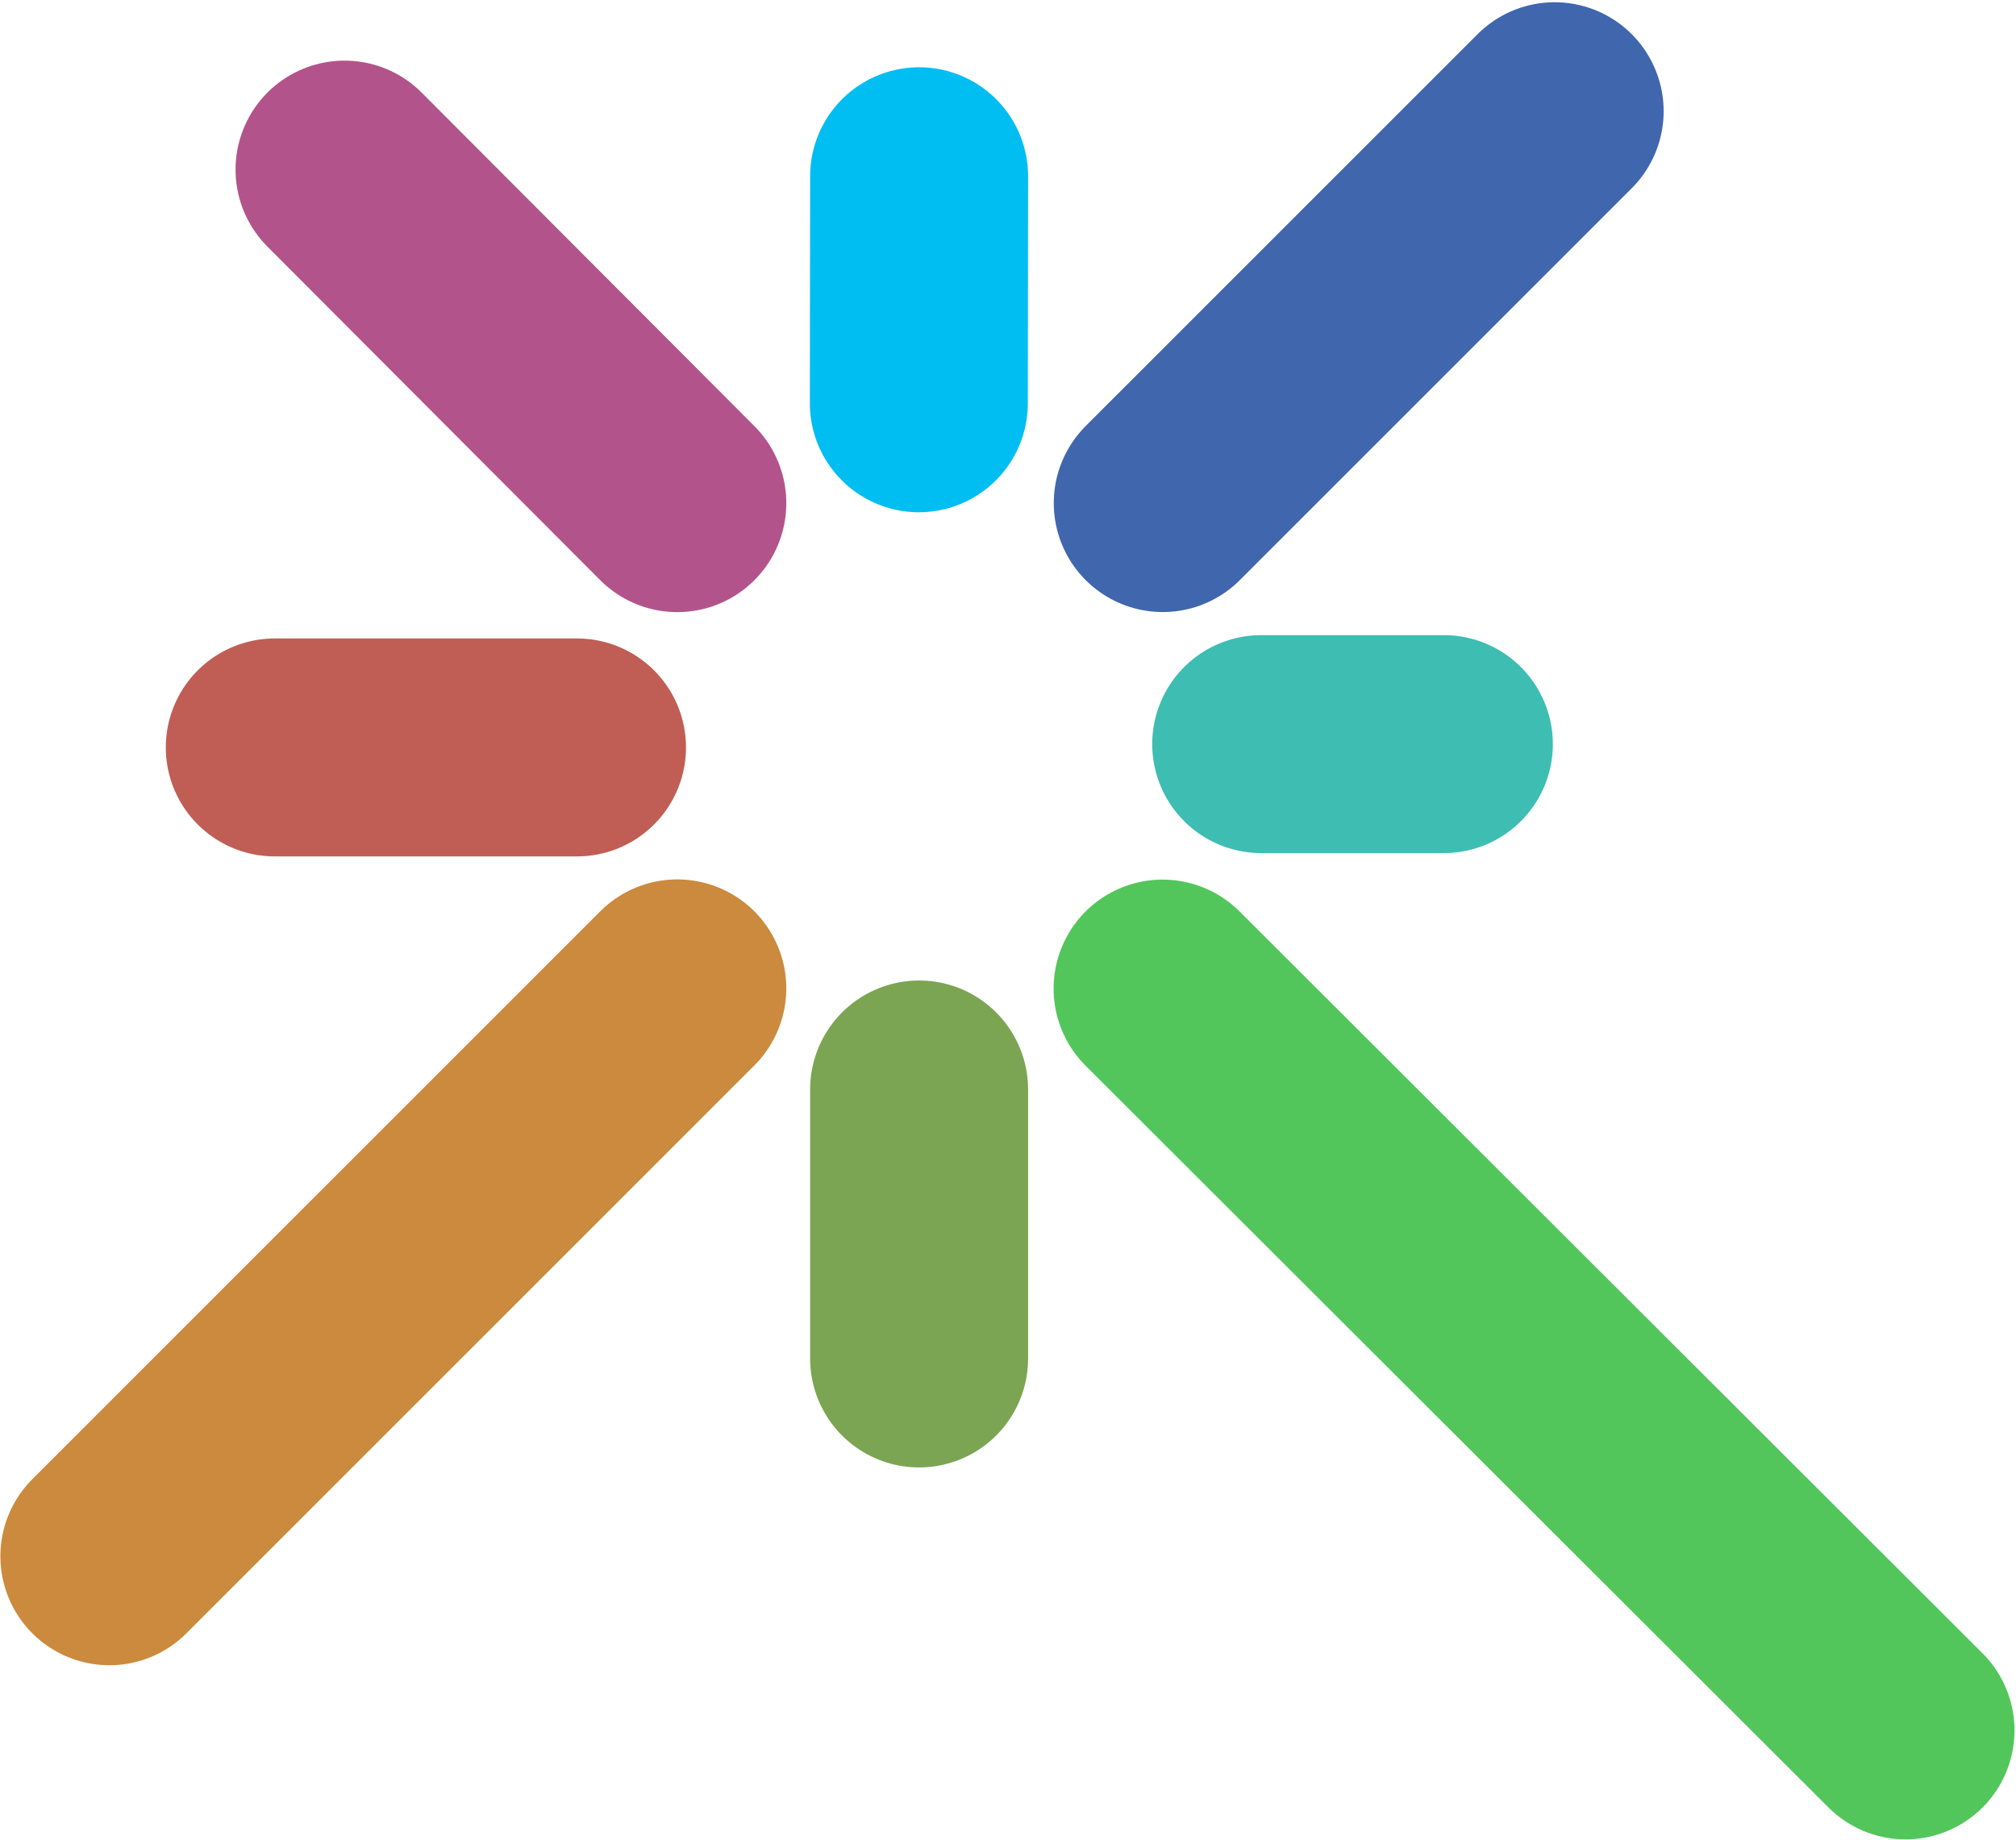 <?xml version="1.0" encoding="UTF-8"?> <svg xmlns="http://www.w3.org/2000/svg" width="607" height="554" viewBox="0 0 607 554" fill="none"><path d="M468.094 33.489L350.094 151.489" stroke="#4066AE" stroke-width="65.629" stroke-miterlimit="1.5" stroke-linecap="round" stroke-linejoin="round"></path><path d="M434.734 224.068H379.734" stroke="#3EBDB3" stroke-width="65.629" stroke-miterlimit="1.5" stroke-linecap="round" stroke-linejoin="round"></path><path d="M573.734 521.068L350.043 297.682" stroke="#52C65B" stroke-width="65.629" stroke-miterlimit="1.5" stroke-linecap="round" stroke-linejoin="round"></path><path d="M276.734 409.068L276.734 328.068" stroke="#7BA552" stroke-width="65.629" stroke-miterlimit="1.5" stroke-linecap="round" stroke-linejoin="round"></path><path d="M32.93 468.626L203.93 297.626" stroke="#CB8A3D" stroke-width="65.629" stroke-miterlimit="1.5" stroke-linecap="round" stroke-linejoin="round"></path><path d="M82.734 225.068L173.734 225.068" stroke="#C05E55" stroke-width="65.629" stroke-miterlimit="1.5" stroke-linecap="round" stroke-linejoin="round"></path><path d="M103.734 51.068L203.936 151.514" stroke="#B3538B" stroke-width="65.629" stroke-miterlimit="1.5" stroke-linecap="round" stroke-linejoin="round"></path><path d="M276.734 53.068L276.654 121.438" stroke="#00BEF1" stroke-width="65.629" stroke-miterlimit="1.5" stroke-linecap="round" stroke-linejoin="round"></path></svg> 